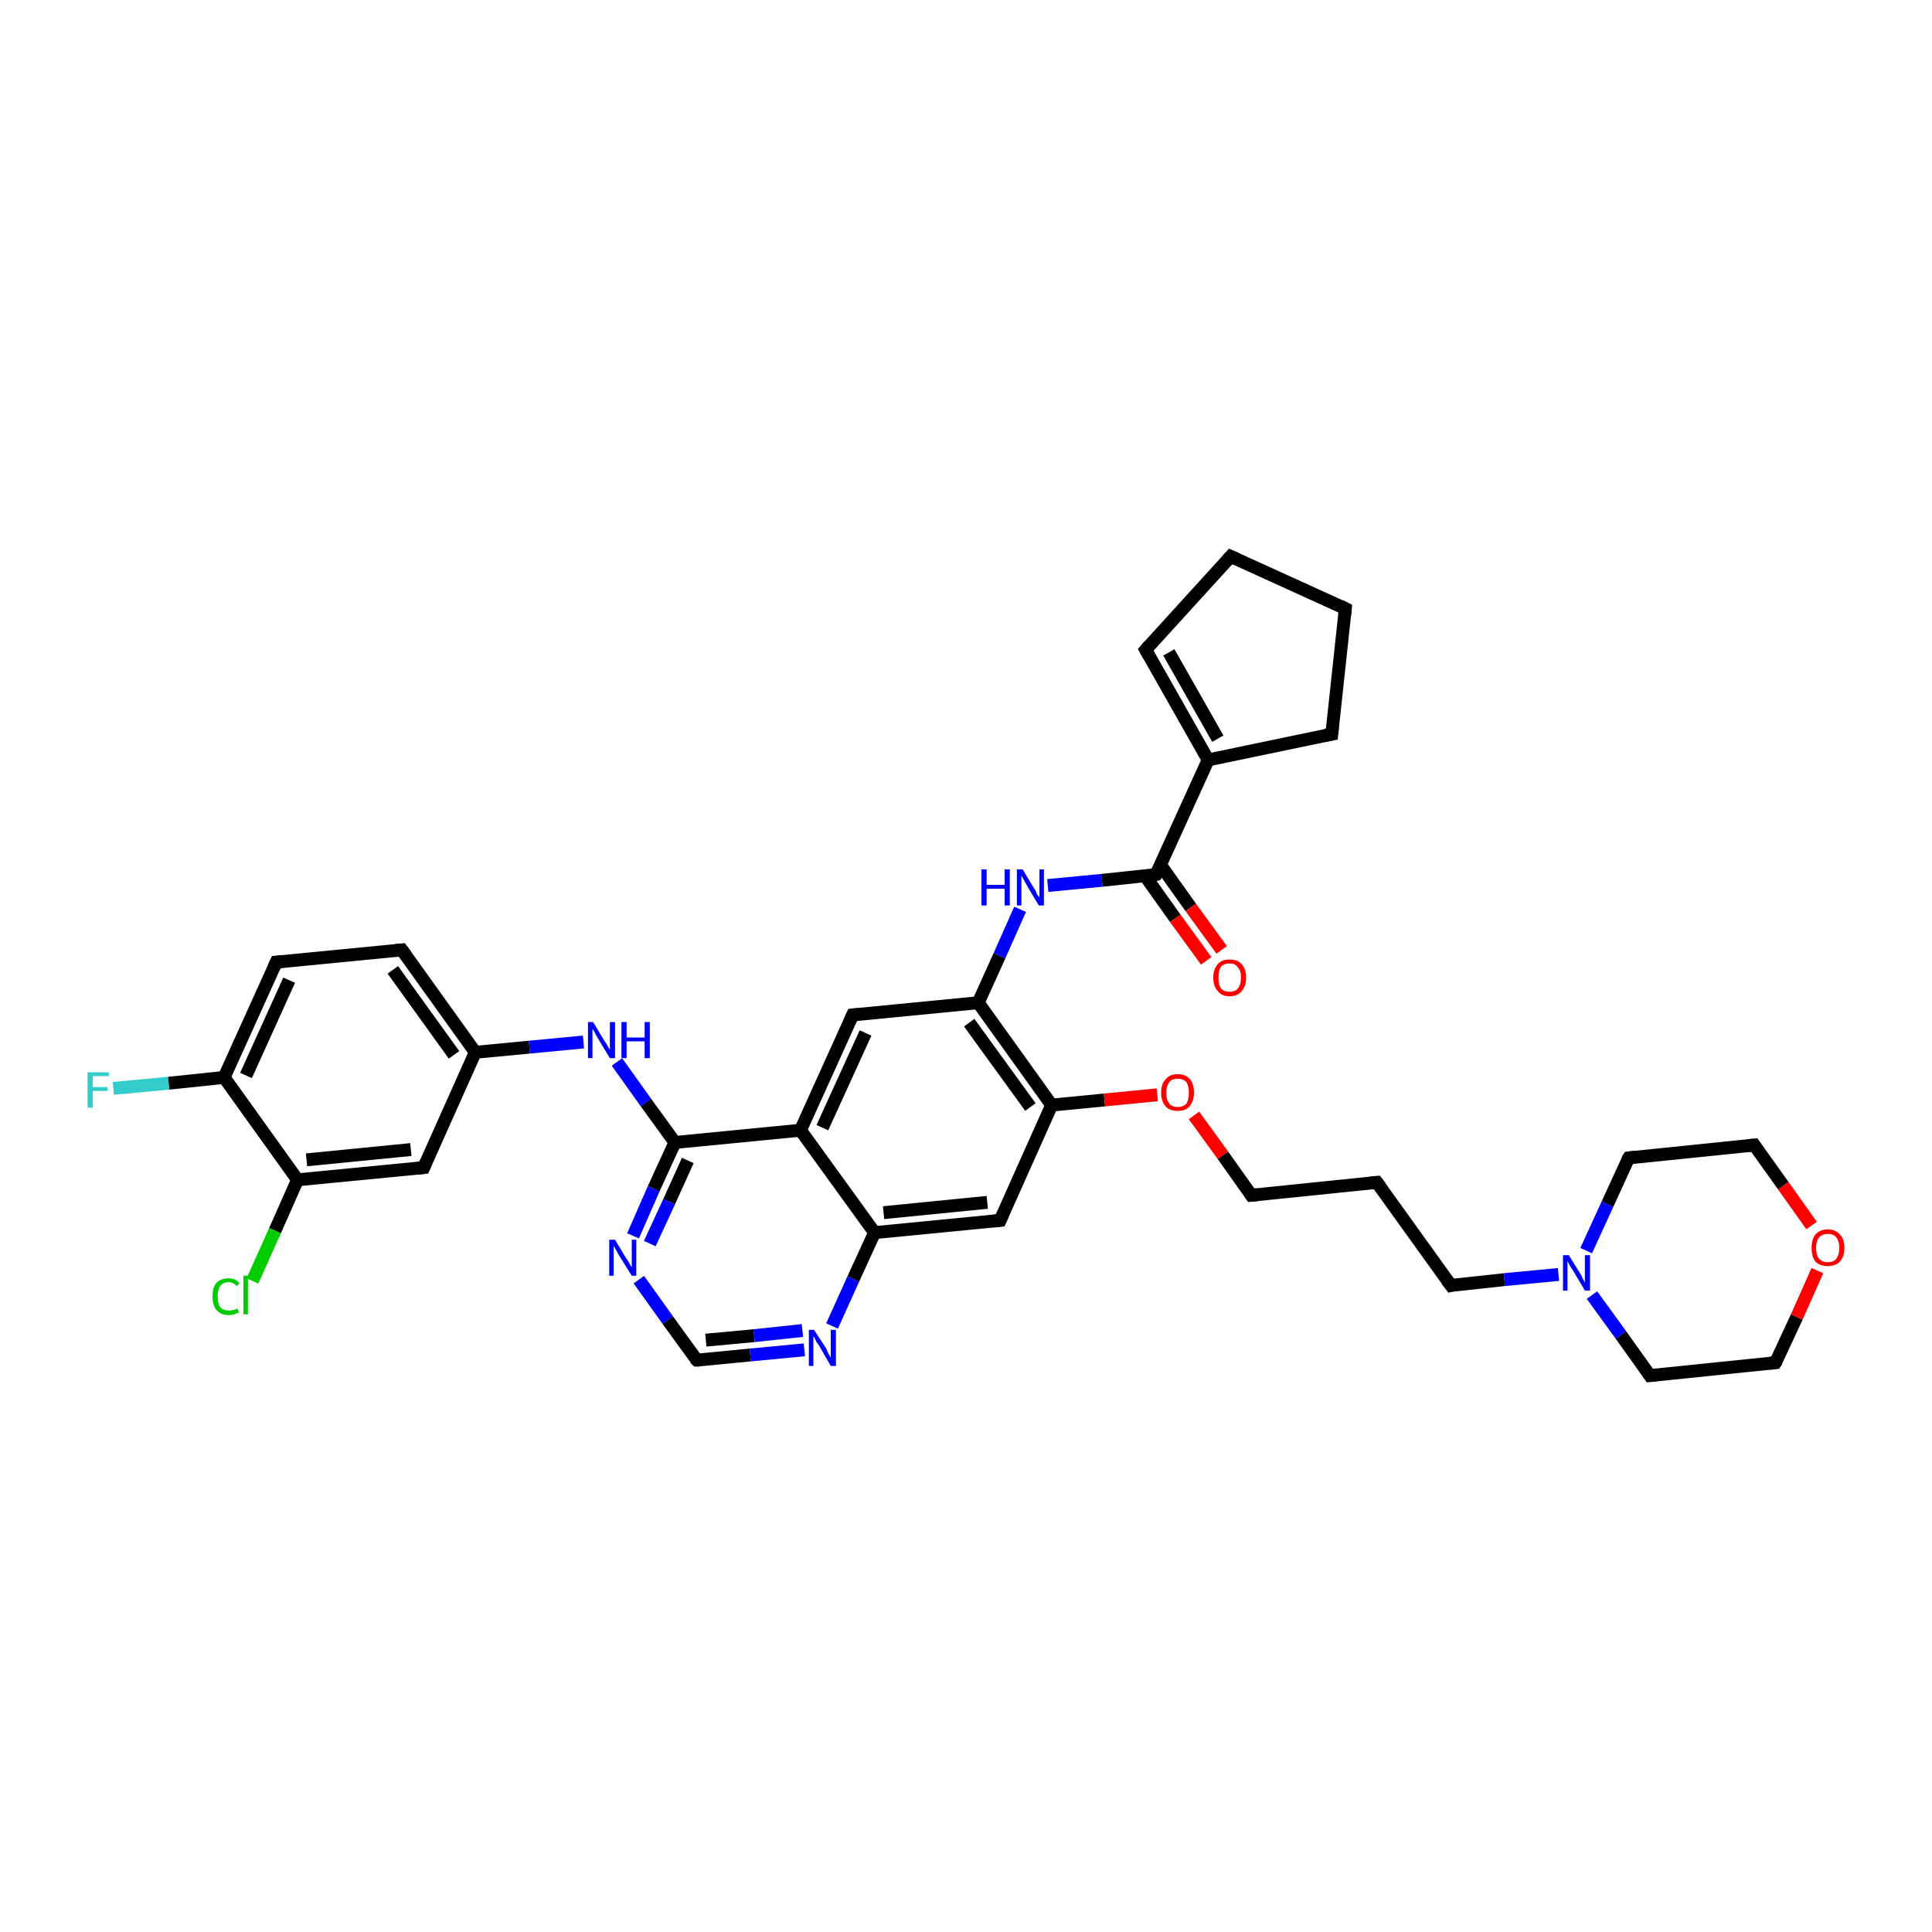 <?xml version='1.0' encoding='iso-8859-1'?>
<svg version='1.1' baseProfile='full'
              xmlns='http://www.w3.org/2000/svg'
                      xmlns:rdkit='http://www.rdkit.org/xml'
                      xmlns:xlink='http://www.w3.org/1999/xlink'
                  xml:space='preserve'
width='300px' height='300px' viewBox='0 0 300 300'>
<!-- END OF HEADER -->
<rect style='opacity:1.0;fill:#FFFFFF;stroke:none' width='300.0' height='300.0' x='0.0' y='0.0'> </rect>
<path class='bond-0 atom-0 atom-1' d='M 17.6,169.0 L 26.2,168.2' style='fill:none;fill-rule:evenodd;stroke:#33CCCC;stroke-width:2.0px;stroke-linecap:butt;stroke-linejoin:miter;stroke-opacity:1' />
<path class='bond-0 atom-0 atom-1' d='M 26.2,168.2 L 34.8,167.3' style='fill:none;fill-rule:evenodd;stroke:#000000;stroke-width:2.0px;stroke-linecap:butt;stroke-linejoin:miter;stroke-opacity:1' />
<path class='bond-1 atom-1 atom-2' d='M 34.8,167.3 L 42.9,149.4' style='fill:none;fill-rule:evenodd;stroke:#000000;stroke-width:2.0px;stroke-linecap:butt;stroke-linejoin:miter;stroke-opacity:1' />
<path class='bond-1 atom-1 atom-2' d='M 38.2,167.0 L 44.9,152.2' style='fill:none;fill-rule:evenodd;stroke:#000000;stroke-width:2.0px;stroke-linecap:butt;stroke-linejoin:miter;stroke-opacity:1' />
<path class='bond-2 atom-2 atom-3' d='M 42.9,149.4 L 62.4,147.5' style='fill:none;fill-rule:evenodd;stroke:#000000;stroke-width:2.0px;stroke-linecap:butt;stroke-linejoin:miter;stroke-opacity:1' />
<path class='bond-3 atom-3 atom-4' d='M 62.4,147.5 L 73.8,163.4' style='fill:none;fill-rule:evenodd;stroke:#000000;stroke-width:2.0px;stroke-linecap:butt;stroke-linejoin:miter;stroke-opacity:1' />
<path class='bond-3 atom-3 atom-4' d='M 61.0,150.6 L 70.5,163.8' style='fill:none;fill-rule:evenodd;stroke:#000000;stroke-width:2.0px;stroke-linecap:butt;stroke-linejoin:miter;stroke-opacity:1' />
<path class='bond-4 atom-4 atom-5' d='M 73.8,163.4 L 82.2,162.6' style='fill:none;fill-rule:evenodd;stroke:#000000;stroke-width:2.0px;stroke-linecap:butt;stroke-linejoin:miter;stroke-opacity:1' />
<path class='bond-4 atom-4 atom-5' d='M 82.2,162.6 L 90.6,161.8' style='fill:none;fill-rule:evenodd;stroke:#0000FF;stroke-width:2.0px;stroke-linecap:butt;stroke-linejoin:miter;stroke-opacity:1' />
<path class='bond-5 atom-5 atom-6' d='M 95.8,164.9 L 100.3,171.2' style='fill:none;fill-rule:evenodd;stroke:#0000FF;stroke-width:2.0px;stroke-linecap:butt;stroke-linejoin:miter;stroke-opacity:1' />
<path class='bond-5 atom-5 atom-6' d='M 100.3,171.2 L 104.8,177.4' style='fill:none;fill-rule:evenodd;stroke:#000000;stroke-width:2.0px;stroke-linecap:butt;stroke-linejoin:miter;stroke-opacity:1' />
<path class='bond-6 atom-6 atom-7' d='M 104.8,177.4 L 101.5,184.6' style='fill:none;fill-rule:evenodd;stroke:#000000;stroke-width:2.0px;stroke-linecap:butt;stroke-linejoin:miter;stroke-opacity:1' />
<path class='bond-6 atom-6 atom-7' d='M 101.5,184.6 L 98.3,191.9' style='fill:none;fill-rule:evenodd;stroke:#0000FF;stroke-width:2.0px;stroke-linecap:butt;stroke-linejoin:miter;stroke-opacity:1' />
<path class='bond-6 atom-6 atom-7' d='M 106.8,180.2 L 103.9,186.6' style='fill:none;fill-rule:evenodd;stroke:#000000;stroke-width:2.0px;stroke-linecap:butt;stroke-linejoin:miter;stroke-opacity:1' />
<path class='bond-6 atom-6 atom-7' d='M 103.9,186.6 L 100.9,193.1' style='fill:none;fill-rule:evenodd;stroke:#0000FF;stroke-width:2.0px;stroke-linecap:butt;stroke-linejoin:miter;stroke-opacity:1' />
<path class='bond-7 atom-7 atom-8' d='M 99.2,198.7 L 103.7,205.0' style='fill:none;fill-rule:evenodd;stroke:#0000FF;stroke-width:2.0px;stroke-linecap:butt;stroke-linejoin:miter;stroke-opacity:1' />
<path class='bond-7 atom-7 atom-8' d='M 103.7,205.0 L 108.2,211.2' style='fill:none;fill-rule:evenodd;stroke:#000000;stroke-width:2.0px;stroke-linecap:butt;stroke-linejoin:miter;stroke-opacity:1' />
<path class='bond-8 atom-8 atom-9' d='M 108.2,211.2 L 116.5,210.4' style='fill:none;fill-rule:evenodd;stroke:#000000;stroke-width:2.0px;stroke-linecap:butt;stroke-linejoin:miter;stroke-opacity:1' />
<path class='bond-8 atom-8 atom-9' d='M 116.5,210.4 L 124.9,209.6' style='fill:none;fill-rule:evenodd;stroke:#0000FF;stroke-width:2.0px;stroke-linecap:butt;stroke-linejoin:miter;stroke-opacity:1' />
<path class='bond-8 atom-8 atom-9' d='M 109.6,208.1 L 117.1,207.4' style='fill:none;fill-rule:evenodd;stroke:#000000;stroke-width:2.0px;stroke-linecap:butt;stroke-linejoin:miter;stroke-opacity:1' />
<path class='bond-8 atom-8 atom-9' d='M 117.1,207.4 L 124.6,206.6' style='fill:none;fill-rule:evenodd;stroke:#0000FF;stroke-width:2.0px;stroke-linecap:butt;stroke-linejoin:miter;stroke-opacity:1' />
<path class='bond-9 atom-9 atom-10' d='M 129.2,205.9 L 132.5,198.6' style='fill:none;fill-rule:evenodd;stroke:#0000FF;stroke-width:2.0px;stroke-linecap:butt;stroke-linejoin:miter;stroke-opacity:1' />
<path class='bond-9 atom-9 atom-10' d='M 132.5,198.6 L 135.8,191.4' style='fill:none;fill-rule:evenodd;stroke:#000000;stroke-width:2.0px;stroke-linecap:butt;stroke-linejoin:miter;stroke-opacity:1' />
<path class='bond-10 atom-10 atom-11' d='M 135.8,191.4 L 155.3,189.5' style='fill:none;fill-rule:evenodd;stroke:#000000;stroke-width:2.0px;stroke-linecap:butt;stroke-linejoin:miter;stroke-opacity:1' />
<path class='bond-10 atom-10 atom-11' d='M 137.2,188.3 L 153.3,186.7' style='fill:none;fill-rule:evenodd;stroke:#000000;stroke-width:2.0px;stroke-linecap:butt;stroke-linejoin:miter;stroke-opacity:1' />
<path class='bond-11 atom-11 atom-12' d='M 155.3,189.5 L 163.3,171.6' style='fill:none;fill-rule:evenodd;stroke:#000000;stroke-width:2.0px;stroke-linecap:butt;stroke-linejoin:miter;stroke-opacity:1' />
<path class='bond-12 atom-12 atom-13' d='M 163.3,171.6 L 171.5,170.8' style='fill:none;fill-rule:evenodd;stroke:#000000;stroke-width:2.0px;stroke-linecap:butt;stroke-linejoin:miter;stroke-opacity:1' />
<path class='bond-12 atom-12 atom-13' d='M 171.5,170.8 L 179.7,170.0' style='fill:none;fill-rule:evenodd;stroke:#FF0000;stroke-width:2.0px;stroke-linecap:butt;stroke-linejoin:miter;stroke-opacity:1' />
<path class='bond-13 atom-13 atom-14' d='M 185.4,173.2 L 189.9,179.4' style='fill:none;fill-rule:evenodd;stroke:#FF0000;stroke-width:2.0px;stroke-linecap:butt;stroke-linejoin:miter;stroke-opacity:1' />
<path class='bond-13 atom-13 atom-14' d='M 189.9,179.4 L 194.3,185.6' style='fill:none;fill-rule:evenodd;stroke:#000000;stroke-width:2.0px;stroke-linecap:butt;stroke-linejoin:miter;stroke-opacity:1' />
<path class='bond-14 atom-14 atom-15' d='M 194.3,185.6 L 213.8,183.6' style='fill:none;fill-rule:evenodd;stroke:#000000;stroke-width:2.0px;stroke-linecap:butt;stroke-linejoin:miter;stroke-opacity:1' />
<path class='bond-15 atom-15 atom-16' d='M 213.8,183.6 L 225.3,199.6' style='fill:none;fill-rule:evenodd;stroke:#000000;stroke-width:2.0px;stroke-linecap:butt;stroke-linejoin:miter;stroke-opacity:1' />
<path class='bond-16 atom-16 atom-17' d='M 225.3,199.6 L 233.6,198.7' style='fill:none;fill-rule:evenodd;stroke:#000000;stroke-width:2.0px;stroke-linecap:butt;stroke-linejoin:miter;stroke-opacity:1' />
<path class='bond-16 atom-16 atom-17' d='M 233.6,198.7 L 242.0,197.9' style='fill:none;fill-rule:evenodd;stroke:#0000FF;stroke-width:2.0px;stroke-linecap:butt;stroke-linejoin:miter;stroke-opacity:1' />
<path class='bond-17 atom-17 atom-18' d='M 247.2,201.1 L 251.7,207.3' style='fill:none;fill-rule:evenodd;stroke:#0000FF;stroke-width:2.0px;stroke-linecap:butt;stroke-linejoin:miter;stroke-opacity:1' />
<path class='bond-17 atom-17 atom-18' d='M 251.7,207.3 L 256.2,213.6' style='fill:none;fill-rule:evenodd;stroke:#000000;stroke-width:2.0px;stroke-linecap:butt;stroke-linejoin:miter;stroke-opacity:1' />
<path class='bond-18 atom-18 atom-19' d='M 256.2,213.6 L 275.7,211.6' style='fill:none;fill-rule:evenodd;stroke:#000000;stroke-width:2.0px;stroke-linecap:butt;stroke-linejoin:miter;stroke-opacity:1' />
<path class='bond-19 atom-19 atom-20' d='M 275.7,211.6 L 279.0,204.5' style='fill:none;fill-rule:evenodd;stroke:#000000;stroke-width:2.0px;stroke-linecap:butt;stroke-linejoin:miter;stroke-opacity:1' />
<path class='bond-19 atom-19 atom-20' d='M 279.0,204.5 L 282.2,197.3' style='fill:none;fill-rule:evenodd;stroke:#FF0000;stroke-width:2.0px;stroke-linecap:butt;stroke-linejoin:miter;stroke-opacity:1' />
<path class='bond-20 atom-20 atom-21' d='M 281.3,190.3 L 276.9,184.1' style='fill:none;fill-rule:evenodd;stroke:#FF0000;stroke-width:2.0px;stroke-linecap:butt;stroke-linejoin:miter;stroke-opacity:1' />
<path class='bond-20 atom-20 atom-21' d='M 276.9,184.1 L 272.4,177.8' style='fill:none;fill-rule:evenodd;stroke:#000000;stroke-width:2.0px;stroke-linecap:butt;stroke-linejoin:miter;stroke-opacity:1' />
<path class='bond-21 atom-21 atom-22' d='M 272.4,177.8 L 252.9,179.8' style='fill:none;fill-rule:evenodd;stroke:#000000;stroke-width:2.0px;stroke-linecap:butt;stroke-linejoin:miter;stroke-opacity:1' />
<path class='bond-22 atom-12 atom-23' d='M 163.3,171.6 L 151.9,155.7' style='fill:none;fill-rule:evenodd;stroke:#000000;stroke-width:2.0px;stroke-linecap:butt;stroke-linejoin:miter;stroke-opacity:1' />
<path class='bond-22 atom-12 atom-23' d='M 160.0,171.9 L 150.5,158.8' style='fill:none;fill-rule:evenodd;stroke:#000000;stroke-width:2.0px;stroke-linecap:butt;stroke-linejoin:miter;stroke-opacity:1' />
<path class='bond-23 atom-23 atom-24' d='M 151.9,155.7 L 155.2,148.4' style='fill:none;fill-rule:evenodd;stroke:#000000;stroke-width:2.0px;stroke-linecap:butt;stroke-linejoin:miter;stroke-opacity:1' />
<path class='bond-23 atom-23 atom-24' d='M 155.2,148.4 L 158.4,141.2' style='fill:none;fill-rule:evenodd;stroke:#0000FF;stroke-width:2.0px;stroke-linecap:butt;stroke-linejoin:miter;stroke-opacity:1' />
<path class='bond-24 atom-24 atom-25' d='M 162.7,137.5 L 171.1,136.7' style='fill:none;fill-rule:evenodd;stroke:#0000FF;stroke-width:2.0px;stroke-linecap:butt;stroke-linejoin:miter;stroke-opacity:1' />
<path class='bond-24 atom-24 atom-25' d='M 171.1,136.7 L 179.5,135.8' style='fill:none;fill-rule:evenodd;stroke:#000000;stroke-width:2.0px;stroke-linecap:butt;stroke-linejoin:miter;stroke-opacity:1' />
<path class='bond-25 atom-25 atom-26' d='M 177.8,136.0 L 182.5,142.6' style='fill:none;fill-rule:evenodd;stroke:#000000;stroke-width:2.0px;stroke-linecap:butt;stroke-linejoin:miter;stroke-opacity:1' />
<path class='bond-25 atom-25 atom-26' d='M 182.5,142.6 L 187.3,149.2' style='fill:none;fill-rule:evenodd;stroke:#FF0000;stroke-width:2.0px;stroke-linecap:butt;stroke-linejoin:miter;stroke-opacity:1' />
<path class='bond-25 atom-25 atom-26' d='M 180.2,134.3 L 184.9,140.9' style='fill:none;fill-rule:evenodd;stroke:#000000;stroke-width:2.0px;stroke-linecap:butt;stroke-linejoin:miter;stroke-opacity:1' />
<path class='bond-25 atom-25 atom-26' d='M 184.9,140.9 L 189.7,147.5' style='fill:none;fill-rule:evenodd;stroke:#FF0000;stroke-width:2.0px;stroke-linecap:butt;stroke-linejoin:miter;stroke-opacity:1' />
<path class='bond-26 atom-25 atom-27' d='M 179.5,135.8 L 187.6,118.0' style='fill:none;fill-rule:evenodd;stroke:#000000;stroke-width:2.0px;stroke-linecap:butt;stroke-linejoin:miter;stroke-opacity:1' />
<path class='bond-27 atom-27 atom-28' d='M 187.6,118.0 L 177.9,100.9' style='fill:none;fill-rule:evenodd;stroke:#000000;stroke-width:2.0px;stroke-linecap:butt;stroke-linejoin:miter;stroke-opacity:1' />
<path class='bond-27 atom-27 atom-28' d='M 189.1,114.7 L 181.5,101.3' style='fill:none;fill-rule:evenodd;stroke:#000000;stroke-width:2.0px;stroke-linecap:butt;stroke-linejoin:miter;stroke-opacity:1' />
<path class='bond-28 atom-28 atom-29' d='M 177.9,100.9 L 191.1,86.4' style='fill:none;fill-rule:evenodd;stroke:#000000;stroke-width:2.0px;stroke-linecap:butt;stroke-linejoin:miter;stroke-opacity:1' />
<path class='bond-29 atom-29 atom-30' d='M 191.1,86.4 L 208.9,94.5' style='fill:none;fill-rule:evenodd;stroke:#000000;stroke-width:2.0px;stroke-linecap:butt;stroke-linejoin:miter;stroke-opacity:1' />
<path class='bond-30 atom-30 atom-31' d='M 208.9,94.5 L 206.8,114.0' style='fill:none;fill-rule:evenodd;stroke:#000000;stroke-width:2.0px;stroke-linecap:butt;stroke-linejoin:miter;stroke-opacity:1' />
<path class='bond-31 atom-23 atom-32' d='M 151.9,155.7 L 132.4,157.6' style='fill:none;fill-rule:evenodd;stroke:#000000;stroke-width:2.0px;stroke-linecap:butt;stroke-linejoin:miter;stroke-opacity:1' />
<path class='bond-32 atom-32 atom-33' d='M 132.4,157.6 L 124.3,175.5' style='fill:none;fill-rule:evenodd;stroke:#000000;stroke-width:2.0px;stroke-linecap:butt;stroke-linejoin:miter;stroke-opacity:1' />
<path class='bond-32 atom-32 atom-33' d='M 134.4,160.4 L 127.7,175.1' style='fill:none;fill-rule:evenodd;stroke:#000000;stroke-width:2.0px;stroke-linecap:butt;stroke-linejoin:miter;stroke-opacity:1' />
<path class='bond-33 atom-4 atom-34' d='M 73.8,163.4 L 65.8,181.3' style='fill:none;fill-rule:evenodd;stroke:#000000;stroke-width:2.0px;stroke-linecap:butt;stroke-linejoin:miter;stroke-opacity:1' />
<path class='bond-34 atom-34 atom-35' d='M 65.8,181.3 L 46.2,183.2' style='fill:none;fill-rule:evenodd;stroke:#000000;stroke-width:2.0px;stroke-linecap:butt;stroke-linejoin:miter;stroke-opacity:1' />
<path class='bond-34 atom-34 atom-35' d='M 63.8,178.5 L 47.6,180.1' style='fill:none;fill-rule:evenodd;stroke:#000000;stroke-width:2.0px;stroke-linecap:butt;stroke-linejoin:miter;stroke-opacity:1' />
<path class='bond-35 atom-35 atom-36' d='M 46.2,183.2 L 42.7,191.1' style='fill:none;fill-rule:evenodd;stroke:#000000;stroke-width:2.0px;stroke-linecap:butt;stroke-linejoin:miter;stroke-opacity:1' />
<path class='bond-35 atom-35 atom-36' d='M 42.7,191.1 L 39.2,198.9' style='fill:none;fill-rule:evenodd;stroke:#00CC00;stroke-width:2.0px;stroke-linecap:butt;stroke-linejoin:miter;stroke-opacity:1' />
<path class='bond-36 atom-35 atom-1' d='M 46.2,183.2 L 34.8,167.3' style='fill:none;fill-rule:evenodd;stroke:#000000;stroke-width:2.0px;stroke-linecap:butt;stroke-linejoin:miter;stroke-opacity:1' />
<path class='bond-37 atom-33 atom-6' d='M 124.3,175.5 L 104.8,177.4' style='fill:none;fill-rule:evenodd;stroke:#000000;stroke-width:2.0px;stroke-linecap:butt;stroke-linejoin:miter;stroke-opacity:1' />
<path class='bond-38 atom-33 atom-10' d='M 124.3,175.5 L 135.8,191.4' style='fill:none;fill-rule:evenodd;stroke:#000000;stroke-width:2.0px;stroke-linecap:butt;stroke-linejoin:miter;stroke-opacity:1' />
<path class='bond-39 atom-22 atom-17' d='M 252.9,179.8 L 249.6,187.0' style='fill:none;fill-rule:evenodd;stroke:#000000;stroke-width:2.0px;stroke-linecap:butt;stroke-linejoin:miter;stroke-opacity:1' />
<path class='bond-39 atom-22 atom-17' d='M 249.6,187.0 L 246.3,194.2' style='fill:none;fill-rule:evenodd;stroke:#0000FF;stroke-width:2.0px;stroke-linecap:butt;stroke-linejoin:miter;stroke-opacity:1' />
<path class='bond-40 atom-31 atom-27' d='M 206.8,114.0 L 187.6,118.0' style='fill:none;fill-rule:evenodd;stroke:#000000;stroke-width:2.0px;stroke-linecap:butt;stroke-linejoin:miter;stroke-opacity:1' />
<path d='M 42.5,150.3 L 42.9,149.4 L 43.9,149.3' style='fill:none;stroke:#000000;stroke-width:2.0px;stroke-linecap:butt;stroke-linejoin:miter;stroke-opacity:1;' />
<path d='M 61.4,147.6 L 62.4,147.5 L 63.0,148.3' style='fill:none;stroke:#000000;stroke-width:2.0px;stroke-linecap:butt;stroke-linejoin:miter;stroke-opacity:1;' />
<path d='M 107.9,210.9 L 108.2,211.2 L 108.6,211.2' style='fill:none;stroke:#000000;stroke-width:2.0px;stroke-linecap:butt;stroke-linejoin:miter;stroke-opacity:1;' />
<path d='M 154.3,189.6 L 155.3,189.5 L 155.7,188.6' style='fill:none;stroke:#000000;stroke-width:2.0px;stroke-linecap:butt;stroke-linejoin:miter;stroke-opacity:1;' />
<path d='M 194.1,185.3 L 194.3,185.6 L 195.3,185.5' style='fill:none;stroke:#000000;stroke-width:2.0px;stroke-linecap:butt;stroke-linejoin:miter;stroke-opacity:1;' />
<path d='M 212.8,183.7 L 213.8,183.6 L 214.4,184.4' style='fill:none;stroke:#000000;stroke-width:2.0px;stroke-linecap:butt;stroke-linejoin:miter;stroke-opacity:1;' />
<path d='M 224.7,198.8 L 225.3,199.6 L 225.7,199.5' style='fill:none;stroke:#000000;stroke-width:2.0px;stroke-linecap:butt;stroke-linejoin:miter;stroke-opacity:1;' />
<path d='M 256.0,213.3 L 256.2,213.6 L 257.2,213.5' style='fill:none;stroke:#000000;stroke-width:2.0px;stroke-linecap:butt;stroke-linejoin:miter;stroke-opacity:1;' />
<path d='M 274.8,211.7 L 275.7,211.6 L 275.9,211.3' style='fill:none;stroke:#000000;stroke-width:2.0px;stroke-linecap:butt;stroke-linejoin:miter;stroke-opacity:1;' />
<path d='M 272.6,178.1 L 272.4,177.8 L 271.4,177.9' style='fill:none;stroke:#000000;stroke-width:2.0px;stroke-linecap:butt;stroke-linejoin:miter;stroke-opacity:1;' />
<path d='M 253.8,179.7 L 252.9,179.8 L 252.7,180.1' style='fill:none;stroke:#000000;stroke-width:2.0px;stroke-linecap:butt;stroke-linejoin:miter;stroke-opacity:1;' />
<path d='M 179.1,135.9 L 179.5,135.8 L 179.9,135.0' style='fill:none;stroke:#000000;stroke-width:2.0px;stroke-linecap:butt;stroke-linejoin:miter;stroke-opacity:1;' />
<path d='M 178.4,101.8 L 177.9,100.9 L 178.5,100.2' style='fill:none;stroke:#000000;stroke-width:2.0px;stroke-linecap:butt;stroke-linejoin:miter;stroke-opacity:1;' />
<path d='M 190.4,87.2 L 191.1,86.4 L 192.0,86.8' style='fill:none;stroke:#000000;stroke-width:2.0px;stroke-linecap:butt;stroke-linejoin:miter;stroke-opacity:1;' />
<path d='M 208.1,94.1 L 208.9,94.5 L 208.8,95.5' style='fill:none;stroke:#000000;stroke-width:2.0px;stroke-linecap:butt;stroke-linejoin:miter;stroke-opacity:1;' />
<path d='M 206.9,113.0 L 206.8,114.0 L 205.8,114.2' style='fill:none;stroke:#000000;stroke-width:2.0px;stroke-linecap:butt;stroke-linejoin:miter;stroke-opacity:1;' />
<path d='M 133.4,157.5 L 132.4,157.6 L 132.0,158.5' style='fill:none;stroke:#000000;stroke-width:2.0px;stroke-linecap:butt;stroke-linejoin:miter;stroke-opacity:1;' />
<path d='M 66.2,180.4 L 65.8,181.3 L 64.8,181.4' style='fill:none;stroke:#000000;stroke-width:2.0px;stroke-linecap:butt;stroke-linejoin:miter;stroke-opacity:1;' />
<path class='atom-0' d='M 13.6 166.5
L 16.9 166.5
L 16.9 167.1
L 14.4 167.1
L 14.4 168.8
L 16.7 168.8
L 16.7 169.4
L 14.4 169.4
L 14.4 172.0
L 13.6 172.0
L 13.6 166.5
' fill='#33CCCC'/>
<path class='atom-5' d='M 92.1 158.7
L 93.9 161.7
Q 94.1 161.9, 94.4 162.5
Q 94.7 163.0, 94.7 163.0
L 94.7 158.7
L 95.5 158.7
L 95.5 164.3
L 94.7 164.3
L 92.7 161.0
Q 92.5 160.7, 92.3 160.2
Q 92.0 159.8, 92.0 159.7
L 92.0 164.3
L 91.3 164.3
L 91.3 158.7
L 92.1 158.7
' fill='#0000FF'/>
<path class='atom-5' d='M 96.5 158.7
L 97.3 158.7
L 97.3 161.1
L 100.1 161.1
L 100.1 158.7
L 100.9 158.7
L 100.9 164.3
L 100.1 164.3
L 100.1 161.7
L 97.3 161.7
L 97.3 164.3
L 96.5 164.3
L 96.5 158.7
' fill='#0000FF'/>
<path class='atom-7' d='M 95.5 192.5
L 97.3 195.5
Q 97.5 195.7, 97.8 196.3
Q 98.1 196.8, 98.1 196.8
L 98.1 192.5
L 98.8 192.5
L 98.8 198.1
L 98.1 198.1
L 96.1 194.9
Q 95.9 194.5, 95.6 194.0
Q 95.4 193.6, 95.3 193.5
L 95.3 198.1
L 94.6 198.1
L 94.6 192.5
L 95.5 192.5
' fill='#0000FF'/>
<path class='atom-9' d='M 126.4 206.5
L 128.3 209.4
Q 128.4 209.7, 128.7 210.3
Q 129.0 210.8, 129.0 210.8
L 129.0 206.5
L 129.8 206.5
L 129.8 212.1
L 129.0 212.1
L 127.1 208.8
Q 126.8 208.5, 126.6 208.0
Q 126.4 207.6, 126.3 207.5
L 126.3 212.1
L 125.6 212.1
L 125.6 206.5
L 126.4 206.5
' fill='#0000FF'/>
<path class='atom-13' d='M 180.3 169.7
Q 180.3 168.3, 181.0 167.6
Q 181.6 166.8, 182.9 166.8
Q 184.1 166.8, 184.8 167.6
Q 185.4 168.3, 185.4 169.7
Q 185.4 171.0, 184.7 171.8
Q 184.1 172.5, 182.9 172.5
Q 181.6 172.5, 181.0 171.8
Q 180.3 171.0, 180.3 169.7
M 182.9 171.9
Q 183.7 171.9, 184.2 171.4
Q 184.6 170.8, 184.6 169.7
Q 184.6 168.6, 184.2 168.0
Q 183.7 167.5, 182.9 167.5
Q 182.0 167.5, 181.6 168.0
Q 181.1 168.6, 181.1 169.7
Q 181.1 170.8, 181.6 171.4
Q 182.0 171.9, 182.9 171.9
' fill='#FF0000'/>
<path class='atom-17' d='M 243.6 194.9
L 245.4 197.8
Q 245.6 198.1, 245.8 198.6
Q 246.1 199.1, 246.1 199.2
L 246.1 194.9
L 246.9 194.9
L 246.9 200.4
L 246.1 200.4
L 244.2 197.2
Q 243.9 196.8, 243.7 196.4
Q 243.5 196.0, 243.4 195.8
L 243.4 200.4
L 242.7 200.4
L 242.7 194.9
L 243.6 194.9
' fill='#0000FF'/>
<path class='atom-20' d='M 281.3 193.8
Q 281.3 192.4, 281.9 191.7
Q 282.6 190.9, 283.8 190.9
Q 285.0 190.9, 285.7 191.7
Q 286.4 192.4, 286.4 193.8
Q 286.4 195.1, 285.7 195.9
Q 285.0 196.6, 283.8 196.6
Q 282.6 196.6, 281.9 195.9
Q 281.3 195.1, 281.3 193.8
M 283.8 196.0
Q 284.7 196.0, 285.1 195.5
Q 285.6 194.9, 285.6 193.8
Q 285.6 192.7, 285.1 192.1
Q 284.7 191.6, 283.8 191.6
Q 283.0 191.6, 282.5 192.1
Q 282.0 192.7, 282.0 193.8
Q 282.0 194.9, 282.5 195.5
Q 283.0 196.0, 283.8 196.0
' fill='#FF0000'/>
<path class='atom-24' d='M 152.4 135.0
L 153.2 135.0
L 153.2 137.4
L 156.0 137.4
L 156.0 135.0
L 156.8 135.0
L 156.8 140.6
L 156.0 140.6
L 156.0 138.0
L 153.2 138.0
L 153.2 140.6
L 152.4 140.6
L 152.4 135.0
' fill='#0000FF'/>
<path class='atom-24' d='M 158.8 135.0
L 160.6 138.0
Q 160.8 138.2, 161.0 138.8
Q 161.3 139.3, 161.4 139.3
L 161.4 135.0
L 162.1 135.0
L 162.1 140.6
L 161.3 140.6
L 159.4 137.4
Q 159.2 137.0, 158.9 136.5
Q 158.7 136.1, 158.6 136.0
L 158.6 140.6
L 157.9 140.6
L 157.9 135.0
L 158.8 135.0
' fill='#0000FF'/>
<path class='atom-26' d='M 188.4 151.8
Q 188.4 150.5, 189.1 149.7
Q 189.7 149.0, 190.9 149.0
Q 192.2 149.0, 192.8 149.7
Q 193.5 150.5, 193.5 151.8
Q 193.5 153.1, 192.8 153.9
Q 192.2 154.7, 190.9 154.7
Q 189.7 154.7, 189.1 153.9
Q 188.4 153.2, 188.4 151.8
M 190.9 154.0
Q 191.8 154.0, 192.2 153.5
Q 192.7 152.9, 192.7 151.8
Q 192.7 150.7, 192.2 150.2
Q 191.8 149.6, 190.9 149.6
Q 190.1 149.6, 189.6 150.1
Q 189.2 150.7, 189.2 151.8
Q 189.2 152.9, 189.6 153.5
Q 190.1 154.0, 190.9 154.0
' fill='#FF0000'/>
<path class='atom-36' d='M 33.0 201.3
Q 33.0 199.9, 33.6 199.2
Q 34.3 198.5, 35.5 198.5
Q 36.6 198.5, 37.2 199.3
L 36.7 199.7
Q 36.3 199.1, 35.5 199.1
Q 34.6 199.1, 34.2 199.7
Q 33.8 200.2, 33.8 201.3
Q 33.8 202.4, 34.2 203.0
Q 34.7 203.5, 35.6 203.5
Q 36.2 203.5, 36.9 203.2
L 37.1 203.8
Q 36.8 203.9, 36.4 204.1
Q 35.9 204.2, 35.5 204.2
Q 34.3 204.2, 33.6 203.4
Q 33.0 202.7, 33.0 201.3
' fill='#00CC00'/>
<path class='atom-36' d='M 37.8 198.1
L 38.5 198.1
L 38.5 204.1
L 37.8 204.1
L 37.8 198.1
' fill='#00CC00'/>
</svg>
